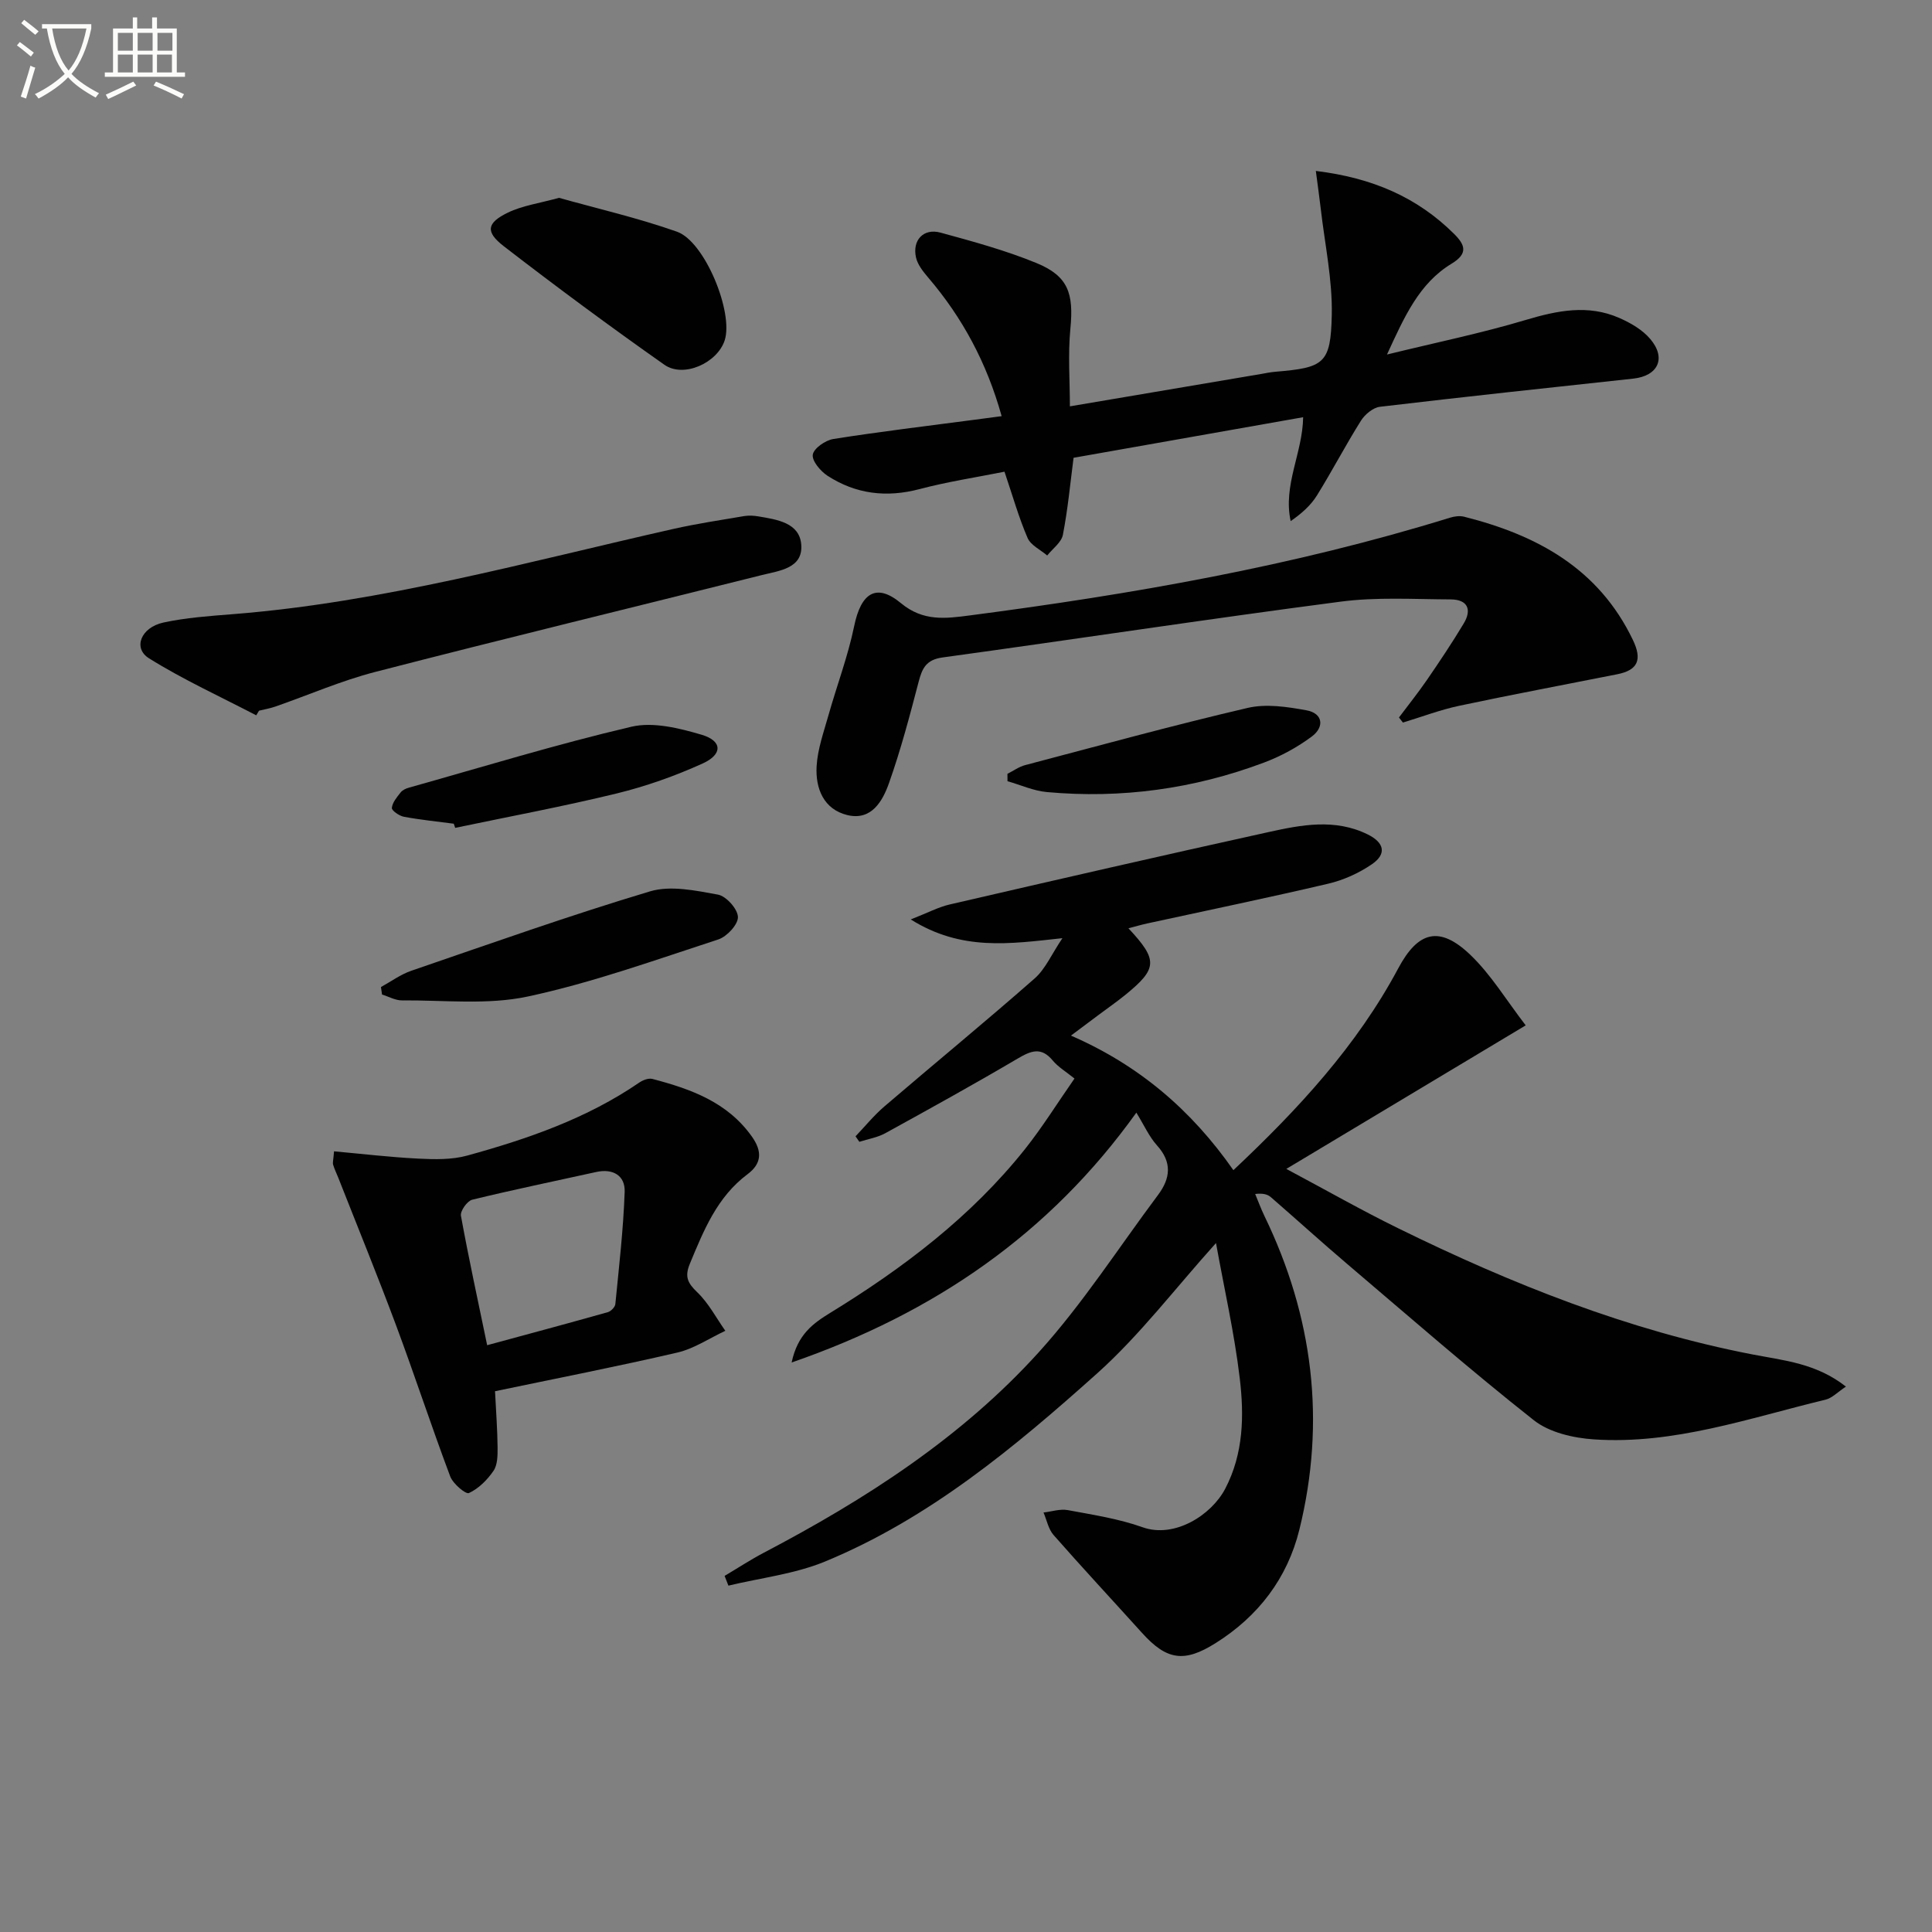 <svg enable-background="new 0 0 400 400" viewBox="0 0 400 400" xmlns="http://www.w3.org/2000/svg"><rect x="0" y="0" width="400" height="400" fill="#808080" stroke="none"/><path d="m6.4 11.7c-1-.8-1.9-1.6-2.9-2.3l.6-.7c.9.7 1.9 1.4 2.9 2.2zm-2.1 8.3c.7-2.1 1.4-4.2 2-6.4.2.1.6.3 1 .4-.7 2.3-1.3 4.4-1.9 6.4zm3-12.8c-1.1-.9-2.1-1.7-2.9-2.4l.6-.7c1 .8 2 1.5 3 2.4zm1.4-1.3v-.9h10.2v.9c-.9 4.2-2.3 7.3-4.1 9.4 1.3 1.4 3.2 2.7 5.7 4-.2.2-.4.5-.7.9-2.5-1.4-4.4-2.7-5.7-4.2-1.4 1.5-3.5 3-6.1 4.4 0 0 0 0-.1-.1-.3-.4-.5-.7-.7-.8 2.7-1.3 4.7-2.8 6.2-4.2-1.8-2.2-3-5.3-3.7-9.4zm9.2 0h-7.1c.6 3.8 1.7 6.7 3.4 8.7 1.7-2 2.9-4.8 3.7-8.7z" fill="#fbfcfa"/><path d="m31.6 3.6h.9v2.3h4.1v9.1h1.7v.9h-16.6v-.9h1.7v-9.1h4.1v-2.3h.9v2.3h3.1v-2.3zm-4 13.3.6.8c-1.9.9-3.8 1.9-5.8 2.8-.2-.3-.3-.6-.5-.9 2-.9 3.9-1.8 5.7-2.7zm-3.2-10.1v3.7h3.1v-3.7zm0 4.5v3.7h3.1v-3.7zm4.1-4.5v3.7h3.1v-3.7zm0 4.5v3.7h3.1v-3.7zm9.1 9.1c-2.1-1.1-4.1-2-5.8-2.7l.5-.8c2.2.9 4.1 1.8 5.8 2.6zm-1.9-13.6h-3.1v3.7h3.1zm-3.2 4.5v3.7h3.1v-3.7z" fill="#fbfcfa"/><g fill="#010101"><path d="m251.76 257.36c-8.45 9.38-15.74 19.03-24.58 26.96-17.1 15.31-34.83 30.09-56.37 38.98-6.28 2.59-13.31 3.38-20 4.99-.26-.67-.53-1.35-.79-2.02 2.7-1.6 5.34-3.33 8.11-4.79 21.06-11.05 40.98-23.86 56.99-41.57 9.08-10.05 16.49-21.61 24.64-32.51 2.58-3.45 2.94-6.76-.21-10.25-1.64-1.82-2.67-4.18-4.28-6.79-17.96 25.07-41.74 41.46-71.37 51.73 1.23-5.84 4.48-8.12 8.01-10.29 15.13-9.28 29.17-19.91 40.31-33.9 3.6-4.53 6.67-9.48 10.24-14.6-1.79-1.45-3.39-2.39-4.5-3.73-2.4-2.9-4.51-2.02-7.27-.4-9.03 5.32-18.2 10.39-27.38 15.44-1.63.9-3.58 1.21-5.39 1.79-.26-.38-.53-.76-.79-1.14 1.98-2.07 3.81-4.33 5.98-6.19 10.34-8.86 20.87-17.5 31.1-26.49 2.23-1.96 3.5-5 5.75-8.34-11.01 1.19-20.89 2.7-31.4-3.88 3.51-1.37 5.74-2.57 8.11-3.11 21.97-5.08 43.95-10.13 65.98-14.98 6.8-1.5 13.74-2.85 20.52.49 3.43 1.69 4 4.04.84 6.19-2.68 1.83-5.86 3.27-9.02 4.01-12.43 2.92-24.95 5.5-37.43 8.22-1.29.28-2.56.66-3.93 1.01 6.14 6.57 6.06 8.34-.67 13.81-1.81 1.47-3.73 2.79-5.59 4.19-1.7 1.27-3.4 2.54-5.64 4.22 14.08 6.13 24.93 15.4 33.63 27.86 13.44-12.64 25.57-25.76 34.14-41.8 4.1-7.67 8.53-8.88 14.9-2.8 4.3 4.11 7.47 9.41 11.48 14.62-16.97 10.17-32.73 19.63-49.56 29.72 8.27 4.41 15.57 8.57 23.1 12.26 23.47 11.53 47.65 21.17 73.46 26.16 6.48 1.25 13.15 1.82 19.3 6.65-1.69 1.11-2.86 2.39-4.27 2.72-15.78 3.8-31.34 9.32-47.89 8.21-4.27-.28-9.23-1.42-12.46-3.97-13.18-10.4-25.84-21.47-38.64-32.35-5.33-4.53-10.5-9.23-15.78-13.81-.66-.57-1.55-.88-3.27-.68.64 1.52 1.2 3.08 1.92 4.56 10.07 20.8 12.77 42.48 7.23 64.94-2.49 10.07-8.5 17.94-17.36 23.5-6.49 4.08-10.11 3.53-15.21-2.12-6.1-6.76-12.31-13.43-18.32-20.27-1.07-1.22-1.41-3.09-2.08-4.66 1.67-.19 3.43-.79 5.01-.5 5.21.97 10.54 1.78 15.5 3.55 6.59 2.35 14.23-2.49 17.1-7.96 3.82-7.3 3.94-15.18 3.01-22.94-1.11-9.32-3.22-18.54-4.91-27.94z"/><path d="m272.43 35.39c11.74 1.43 20.98 5.46 28.6 13.01 2.28 2.26 3.01 4.07-.49 6.19-6.73 4.08-9.77 10.97-13.38 18.81 10.21-2.5 19.57-4.42 28.7-7.15 6.56-1.96 12.92-3.26 19.38-.43 2.36 1.03 4.83 2.46 6.45 4.39 3.35 3.97 1.58 7.63-3.55 8.18-17.49 1.89-34.98 3.76-52.44 5.83-1.43.17-3.11 1.58-3.93 2.88-3.18 5.06-5.95 10.38-9.1 15.46-1.27 2.05-3.14 3.73-5.45 5.33-1.63-7.44 2.49-14.15 2.58-21.51-15.88 2.81-31.47 5.56-47.53 8.4-.68 5.24-1.18 10.65-2.21 15.95-.31 1.58-2.12 2.86-3.25 4.28-1.39-1.19-3.41-2.12-4.06-3.63-1.82-4.22-3.08-8.69-4.78-13.72-5.68 1.14-11.71 2.05-17.58 3.6-6.85 1.81-13.19 1.04-19.05-2.75-1.46-.95-3.27-3.09-3.06-4.39s2.61-2.97 4.25-3.23c9.67-1.53 19.39-2.69 29.1-3.97 1.76-.23 3.52-.46 5.75-.76-3.08-11.06-8.12-20.4-15.22-28.71-1.04-1.22-2.17-2.64-2.51-4.13-.81-3.6 1.56-6.12 5.07-5.16 6.7 1.83 13.46 3.67 19.87 6.3 6.6 2.71 7.73 6.31 7.02 13.6-.52 5.36-.1 10.81-.1 16.07 13.54-2.29 26.55-4.5 39.57-6.7.98-.17 1.96-.38 2.95-.46 10.11-.85 11.49-1.64 11.7-11.77.15-7.3-1.44-14.64-2.28-21.96-.28-2.4-.62-4.79-1.02-7.85z"/><path d="m102.49 288.04c.22 4.43.5 8.04.53 11.66.01 1.63 0 3.58-.84 4.81-1.28 1.88-3.08 3.68-5.09 4.61-.66.31-3.31-1.93-3.88-3.45-3.9-10.38-7.35-20.92-11.22-31.31-3.81-10.22-7.94-20.32-11.93-30.47-.36-.92-.81-1.81-1.09-2.75-.13-.44.05-.97.19-2.77 5.85.53 11.64 1.22 17.46 1.51 3.37.17 6.94.25 10.15-.64 12.51-3.45 24.74-7.67 35.59-15.11.74-.51 1.92-.96 2.71-.75 7.96 2.09 15.56 4.8 20.63 11.98 2.13 3.02 2.02 5.54-.92 7.74-6.31 4.71-9.08 11.62-11.96 18.56-1.1 2.67-.45 3.99 1.54 5.89 2.34 2.24 3.91 5.28 5.81 7.98-3.3 1.54-6.45 3.69-9.92 4.5-12.56 2.92-25.21 5.38-37.76 8.01zm-1.63-9.53c8.52-2.31 16.76-4.52 24.98-6.84.65-.18 1.5-1.05 1.56-1.68.76-7.74 1.66-15.48 1.93-23.24.12-3.34-2.39-4.87-5.89-4.1-8.56 1.89-17.16 3.66-25.68 5.74-1.03.25-2.5 2.34-2.33 3.31 1.59 8.75 3.49 17.43 5.43 26.81z"/><path d="m289.64 148.55c1.94-2.59 3.96-5.11 5.79-7.77 2.63-3.83 5.22-7.7 7.61-11.68 1.75-2.9.82-4.98-2.69-5-7.62-.03-15.33-.52-22.83.47-27.49 3.59-54.91 7.78-82.38 11.55-3.4.47-4.22 2.25-4.95 5.05-1.84 7.04-3.7 14.1-6.13 20.95-1.31 3.71-3.61 7.83-8.6 6.64-4.93-1.18-6.65-5.52-6.39-10.1.2-3.56 1.47-7.07 2.45-10.56 1.74-6.17 4.04-12.22 5.33-18.48 1.4-6.82 4.55-9 9.67-4.75 4.63 3.84 9.25 3.2 14.32 2.54 33.59-4.39 66.89-10.18 99.34-20.22.92-.29 2.04-.44 2.95-.21 15.07 3.8 27.85 10.7 34.95 25.53 1.95 4.07 1.05 6.24-3.26 7.09-10.9 2.17-21.82 4.21-32.69 6.52-3.96.84-7.78 2.3-11.67 3.48-.28-.34-.55-.69-.82-1.05z"/><path d="m53.05 148.1c-7.44-3.88-15.12-7.38-22.21-11.81-3.36-2.1-1.68-6.38 2.99-7.4 4.68-1.01 9.53-1.35 14.33-1.73 31.08-2.45 61.01-10.83 91.25-17.65 4.84-1.09 9.76-1.83 14.66-2.66.97-.16 2.01-.1 2.99.07 3.82.65 8.46 1.3 8.83 5.82.4 4.94-4.52 5.41-8.15 6.32-26.69 6.69-53.43 13.18-80.07 20.06-7.04 1.82-13.78 4.77-20.67 7.17-1.09.38-2.25.57-3.37.85-.2.33-.39.64-.58.96z"/><path d="m115.74 40.96c7.94 2.23 16.34 4.16 24.42 7.01 5.79 2.05 11.74 16.74 9.88 22.49-1.51 4.67-8.5 7.87-12.5 5.05-11.26-7.92-22.33-16.11-33.22-24.52-3.87-2.99-3.56-4.83.81-6.96 3.02-1.47 6.53-1.94 10.61-3.07z"/><path d="m78.87 204.36c2.09-1.15 4.07-2.62 6.3-3.38 16.42-5.63 32.78-11.45 49.4-16.43 4.27-1.28 9.46-.17 14.07.67 1.71.31 4.09 2.97 4.14 4.63.05 1.55-2.28 4.07-4.06 4.65-13.04 4.25-26.04 8.94-39.41 11.81-8.37 1.8-17.37.74-26.09.81-1.37.01-2.75-.79-4.12-1.21-.08-.53-.15-1.04-.23-1.55z"/><path d="m93.95 170.54c-3.45-.46-6.91-.8-10.33-1.44-.97-.18-2.55-1.29-2.49-1.83.11-1.13 1.05-2.23 1.82-3.21.37-.48 1.08-.81 1.7-.98 15.34-4.31 30.59-8.99 46.08-12.62 4.5-1.05 9.88.29 14.53 1.66 4.29 1.26 4.41 4.04.24 5.94-5.7 2.59-11.71 4.72-17.79 6.21-11.08 2.7-22.3 4.79-33.47 7.13-.09-.3-.19-.58-.29-.86z"/><path d="m208.58 160.21c1.22-.61 2.37-1.46 3.66-1.8 15.33-4.04 30.62-8.24 46.05-11.84 3.84-.9 8.21-.24 12.19.49 3.47.63 3.73 3.47 1.15 5.4-3 2.24-6.43 4.11-9.95 5.43-14.49 5.44-29.51 7.5-44.93 6.1-2.77-.25-5.45-1.48-8.16-2.25-.01-.52-.01-1.03-.01-1.53z"/></g></svg>
